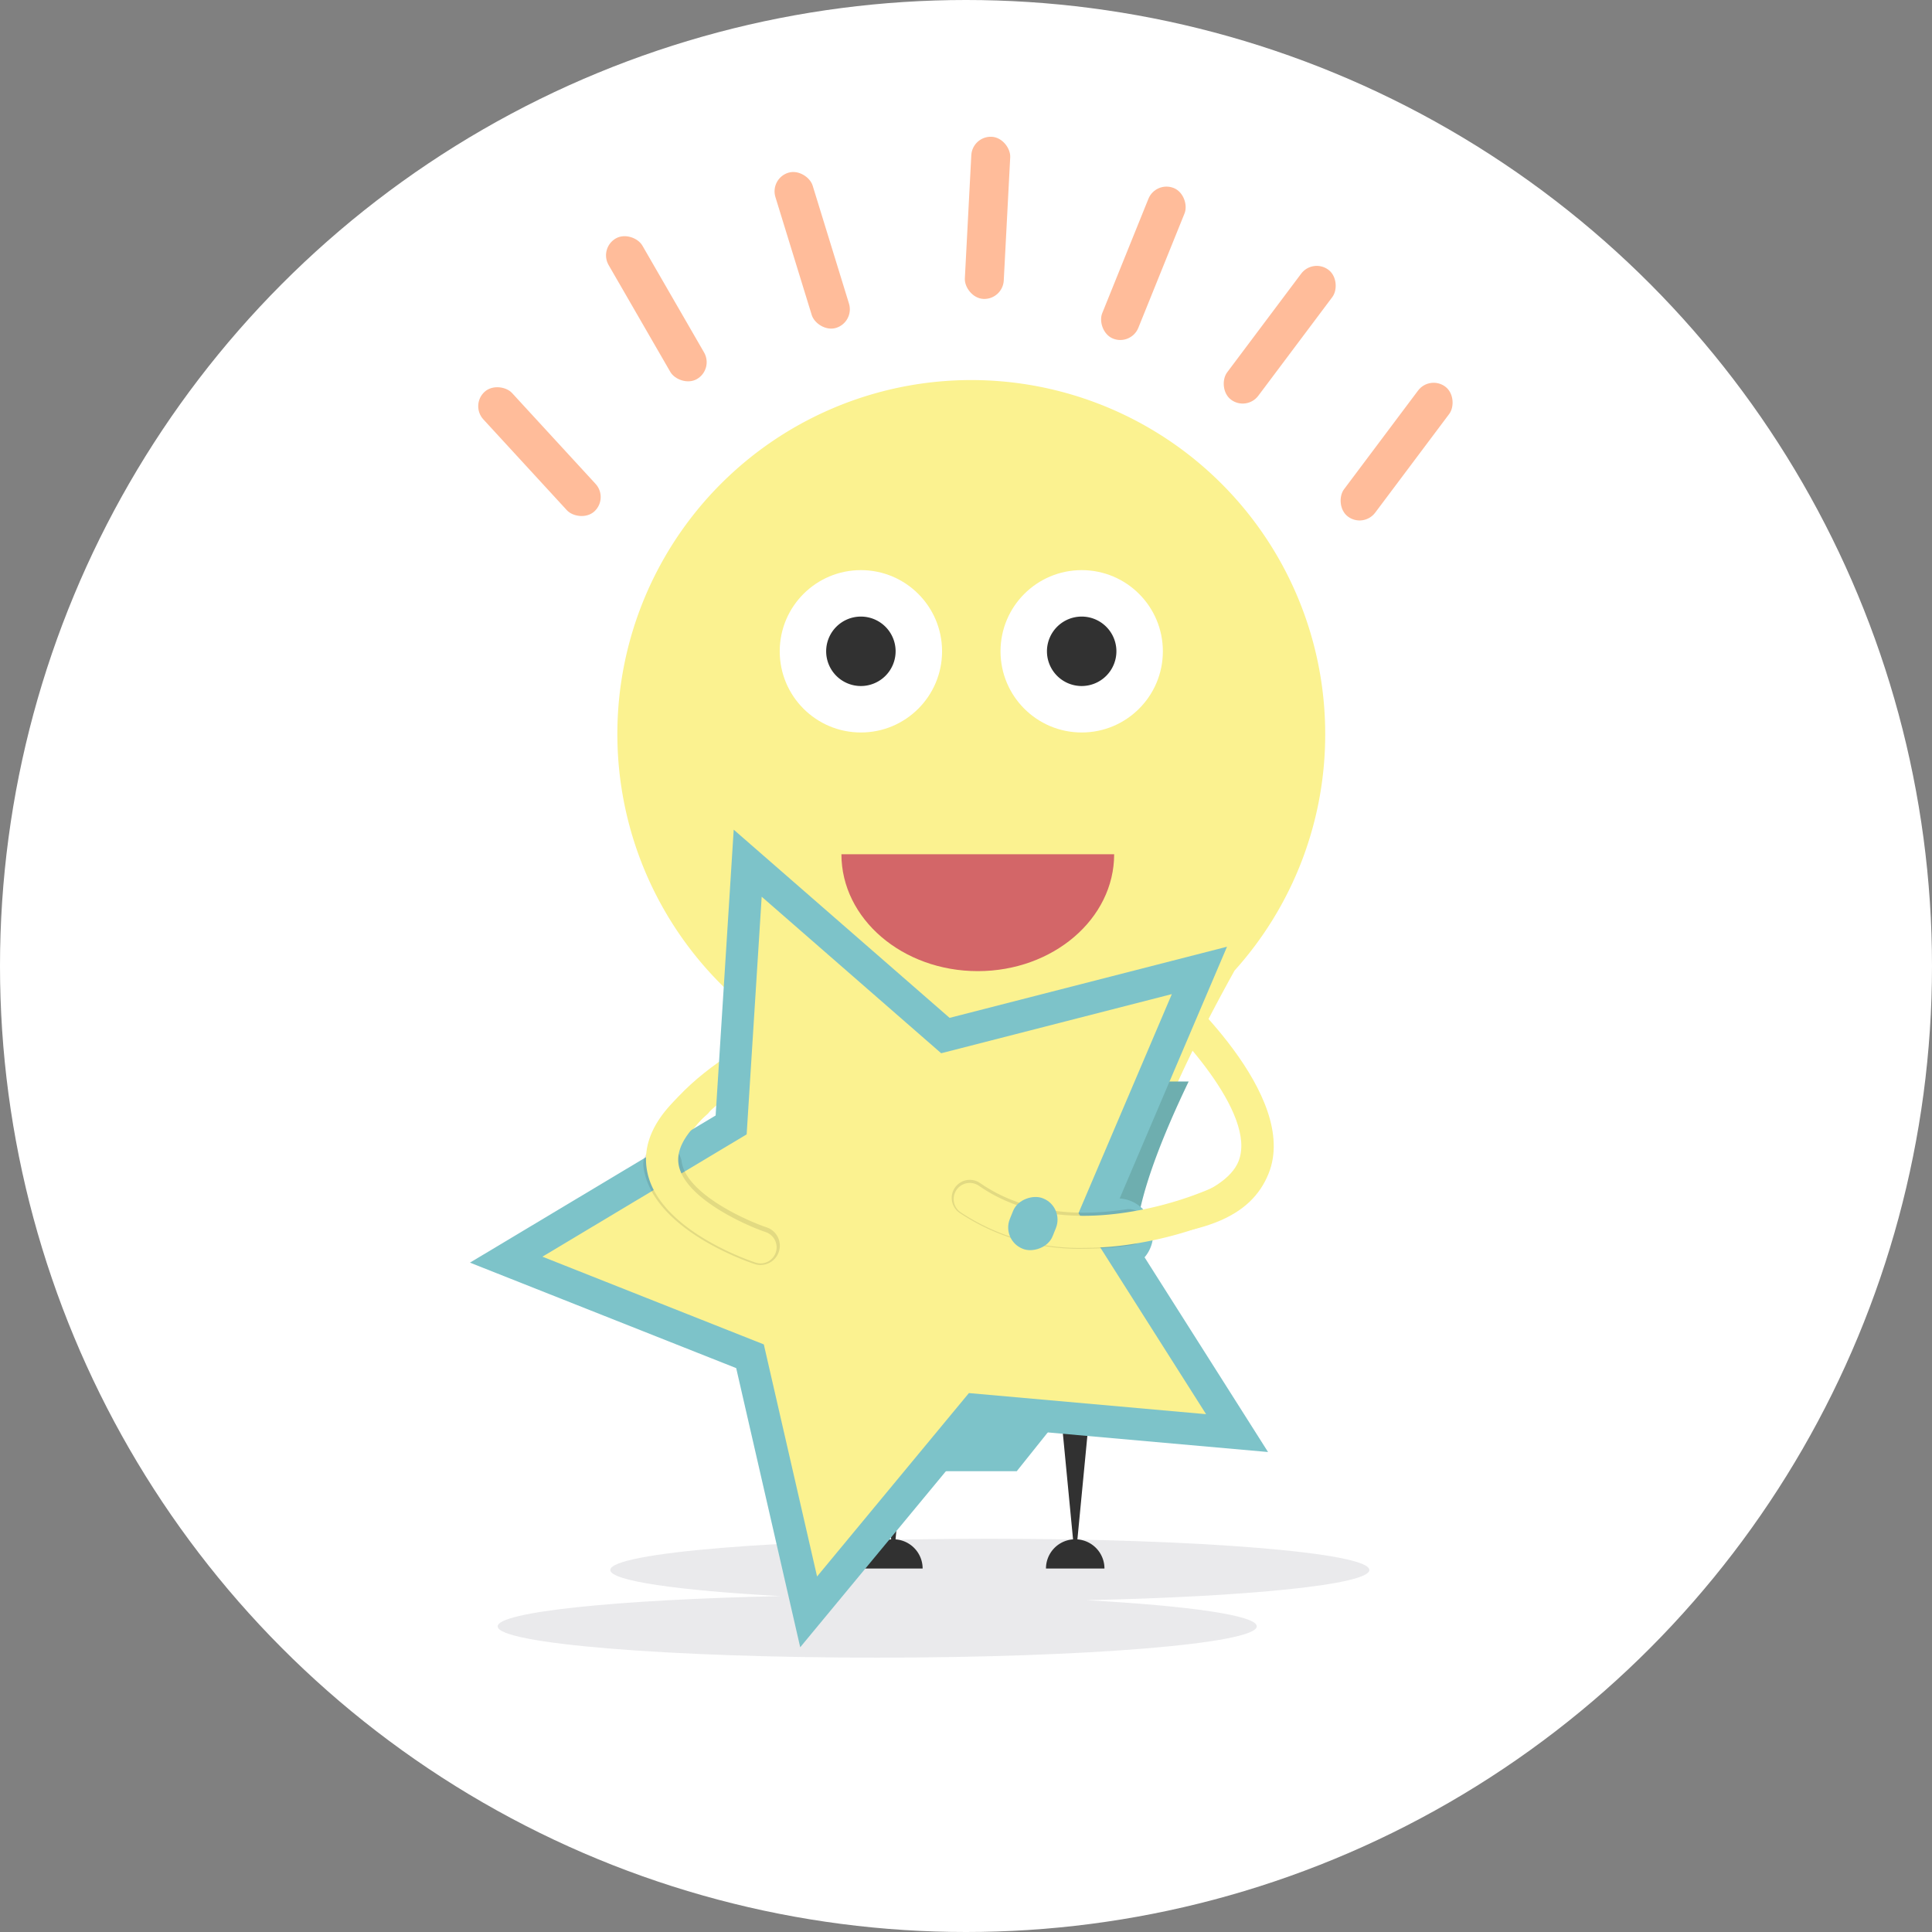 <?xml version="1.0" encoding="UTF-8"?> <svg xmlns="http://www.w3.org/2000/svg" width="185" height="185" viewBox="0 0 185 185"><rect x="0" y="0" width="185" height="185" fill="#808080" stroke="none"/><g id="Premium_mascotte" data-name="Premium mascotte" transform="translate(-747 -4689)"><circle id="Ellipse_100" data-name="Ellipse 100" cx="92.5" cy="92.5" r="92.5" transform="translate(747 4689)" fill="#fff"></circle><g id="Groupe_358" data-name="Groupe 358" transform="translate(534.136 4185.183)"><g id="Groupe_357" data-name="Groupe 357" transform="translate(257.864 516.817)"><path id="Tracé_510" data-name="Tracé 510" d="M344.781,694.222c0-1.653-16.271-2.993-36.341-2.993s-36.341,1.34-36.341,2.993c0,1.043,6.485,1.961,16.313,2.5-15.592.337-27.1,1.505-27.1,2.9,0,1.652,16.27,2.993,36.341,2.993S334,701.266,334,699.614c0-1.044-6.486-1.962-16.313-2.5C333.277,696.779,344.781,695.612,344.781,694.222Z" transform="translate(-258.657 -556.886)" fill="#2b3145" opacity="0.1"></path><g id="Groupe_355" data-name="Groupe 355" transform="translate(0.022 0)"><path id="Tracé_511" data-name="Tracé 511" d="M294.016,652.01q1.813.6,3.861,1.161l.826-3c-9.959-2.744-15.565-6.148-15.785-9.586-.314-4.93,9.913-10.347,13.52-11.855l-1.2-2.869c-1.632.683-15.934,6.9-15.422,14.922C280.1,645.275,284.758,648.963,294.016,652.01Z" transform="translate(-262.926 -541.87)" fill="#fbf290"></path><path id="Tracé_512" data-name="Tracé 512" d="M333.685,646.377q-1.909,0-4.03-.1L329,644.144c10.318.508,17.515-1.951,18.8-5.148,1.84-4.585-6.181-12.927-9.135-15.488l2.037-2.349c1.337,1.158,12.977,11.537,9.984,18.995C349.008,644.329,344.405,646.455,333.685,646.377Z" transform="translate(-274.229 -540.789)" fill="#fbf290"></path><path id="Tracé_513" data-name="Tracé 513" d="M343.971,581.092a33.89,33.89,0,1,0-56.387,25.335c3.428,6.417,7.226,14.477,7.884,19.747h30.47c.755-6.04,5.633-15.743,9.352-22.438A33.762,33.762,0,0,0,343.971,581.092Z" transform="translate(-262.097 -523.798)" fill="#fbf290"></path><path id="Tracé_514" data-name="Tracé 514" d="M311.593,673.14l-1.555,16.167-1.555-16.167Z" transform="translate(-269.516 -552.731)" fill="#313131"></path><path id="Tracé_515" data-name="Tracé 515" d="M306.869,694.1a2.8,2.8,0,0,1,5.6,0Z" transform="translate(-269.144 -556.904)" fill="#313131"></path><path id="Tracé_516" data-name="Tracé 516" d="M334.2,673.14l-1.555,16.167-1.555-16.167Z" transform="translate(-274.708 -552.731)" fill="#313131"></path><path id="Tracé_517" data-name="Tracé 517" d="M329.473,694.1a2.8,2.8,0,0,1,5.6,0Z" transform="translate(-274.337 -556.904)" fill="#313131"></path><path id="Tracé_518" data-name="Tracé 518" d="M330.616,629.494a33.119,33.119,0,0,1-3.455,1.548v2.187H302.547v-2.506q-1.509-.62-2.942-1.38h-.513v3.887h-4.3c2.4,5,4.482,10.2,4.954,13.976h30.47c.471-3.772,2.551-8.972,4.951-13.976h-4.545Z" transform="translate(-266.369 -542.669)" fill="#6eaeaf"></path><path id="Tracé_519" data-name="Tracé 519" d="M332.964,659.182a3.43,3.43,0,0,0-3.42-3.42,3.42,3.42,0,0,0,0-6.841H303.428a3.42,3.42,0,1,0,0,6.841,3.42,3.42,0,1,0,0,6.84,3.42,3.42,0,1,0,0,6.84h5.161l4.478,5.6h6.84l4.477-5.6h5.161a3.42,3.42,0,1,0,0-6.84A3.43,3.43,0,0,0,332.964,659.182Z" transform="translate(-267.568 -547.167)" fill="#7dc3c9"></path><g id="Groupe_346" data-name="Groupe 346" transform="translate(0)"><rect id="Rectangle_46" data-name="Rectangle 46" width="3.731" height="15.546" rx="1.865" transform="translate(0 25.786) rotate(-42.593)" fill="#ffbc9a"></rect><rect id="Rectangle_47" data-name="Rectangle 47" width="3.731" height="15.546" rx="1.865" transform="translate(12.325 10.766) rotate(-30)" fill="#ffbc9a"></rect><rect id="Rectangle_48" data-name="Rectangle 48" width="3.731" height="15.546" rx="1.865" transform="translate(28.68 4.089) rotate(-17.116)" fill="#ffbc9a"></rect><rect id="Rectangle_49" data-name="Rectangle 49" width="3.731" height="15.546" rx="1.865" transform="translate(48.083 0) rotate(2.996)" fill="#ffbc9a"></rect><rect id="Rectangle_50" data-name="Rectangle 50" width="3.731" height="15.546" rx="1.865" transform="translate(65.644 4.307) rotate(21.992)" fill="#ffbc9a"></rect><rect id="Rectangle_51" data-name="Rectangle 51" width="3.731" height="15.546" rx="1.865" transform="matrix(0.8, 0.6, -0.6, 0.8, 80.69, 11.714)" fill="#ffbc9a"></rect><rect id="Rectangle_52" data-name="Rectangle 52" width="3.731" height="15.546" rx="1.865" transform="matrix(0.8, 0.6, -0.6, 0.8, 91.883, 22.907)" fill="#ffbc9a"></rect></g><g id="Groupe_351" data-name="Groupe 351" transform="translate(29.641 41.593)"><g id="Groupe_348" data-name="Groupe 348"><circle id="Ellipse_90" data-name="Ellipse 90" cx="7.773" cy="7.773" r="7.773" fill="#fff"></circle><g id="Groupe_347" data-name="Groupe 347" transform="translate(4.448 4.448)"><circle id="Ellipse_91" data-name="Ellipse 91" cx="3.109" cy="3.109" r="3.109" transform="translate(0.216 0.216)" fill="#313131"></circle><path id="Tracé_520" data-name="Tracé 520" d="M305.474,583.241a3.325,3.325,0,1,1,3.324-3.325A3.329,3.329,0,0,1,305.474,583.241Zm0-6.218a2.894,2.894,0,1,0,2.893,2.893A2.9,2.9,0,0,0,305.474,577.022Z" transform="translate(-302.149 -576.591)" fill="#313131"></path></g></g><g id="Groupe_350" data-name="Groupe 350" transform="translate(21.142)"><circle id="Ellipse_92" data-name="Ellipse 92" cx="7.773" cy="7.773" r="7.773" fill="#fff"></circle><g id="Groupe_349" data-name="Groupe 349" transform="translate(4.448 4.448)"><circle id="Ellipse_93" data-name="Ellipse 93" cx="3.109" cy="3.109" r="3.109" transform="translate(0.216 0.216)" fill="#313131"></circle><path id="Tracé_521" data-name="Tracé 521" d="M332.922,583.241a3.325,3.325,0,1,1,3.324-3.325A3.329,3.329,0,0,1,332.922,583.241Zm0-6.218a2.894,2.894,0,1,0,2.893,2.893A2.9,2.9,0,0,0,332.922,577.022Z" transform="translate(-329.597 -576.591)" fill="#313131"></path></g></g></g><path id="Tracé_522" data-name="Tracé 522" d="M330.16,606.135c0,6.182-5.846,11.193-13.058,11.193s-13.058-5.011-13.058-11.193" transform="translate(-268.495 -537.337)" fill="#d36668"></path><g id="Groupe_354" data-name="Groupe 354" transform="translate(49.873 94.743)"><g id="Groupe_352" data-name="Groupe 352" transform="translate(0.097 0.135)"><path id="Tracé_523" data-name="Tracé 523" d="M331.828,639.994a3.456,3.456,0,0,0-2.8,1.426,3.462,3.462,0,0,0-6.262,2.036c0,2.909,6.262,7.6,6.262,7.6s6.261-4.692,6.261-7.6A3.462,3.462,0,0,0,331.828,639.994Z" transform="translate(-322.767 -639.994)" fill="#fbf290"></path></g><g id="Groupe_353" data-name="Groupe 353"><path id="Tracé_524" data-name="Tracé 524" d="M330.758,642.733l-.35-.481q-.055-.076-.116-.148l.285-.236-.169-.122c.048-.066.1-.13.149-.193l.2.166.2-.166c.052.063.1.127.149.193l-.169.122.284.236q-.06.072-.116.148Z" transform="translate(-324.399 -640.217)" fill="#7dc3c9"></path><path id="Tracé_525" data-name="Tracé 525" d="M328.229,650.667c-.1-.079-.212-.17-.334-.27l.548-.668q.179.147.325.263Zm-.665-.545-.325-.276.563-.655.32.273Zm-.648-.558c-.1-.092-.212-.188-.32-.287l.579-.64c.106.1.21.189.312.278Zm-.635-.576q-.156-.144-.314-.3l.6-.623c.1.1.2.193.3.285Zm-.621-.6c-.1-.1-.2-.2-.3-.306l.618-.6c.1.1.195.2.293.294Zm-.6-.618q-.149-.157-.294-.319l.642-.578c.092.1.185.2.28.3Zm-.579-.642c-.1-.112-.189-.223-.28-.336l.672-.543c.085.1.173.21.263.314Zm-.55-.68c-.089-.119-.176-.237-.259-.355l.708-.5c.076.109.156.219.24.328Zm-.5-.724c-.082-.13-.158-.259-.229-.387l.756-.417q.094.17.2.342Zm-.434-.793a4.407,4.407,0,0,1-.173-.433l.817-.278c.039.115.087.233.141.352Zm-.3-.9a2.709,2.709,0,0,1-.052-.5l.863,0a1.827,1.827,0,0,0,.036.337Zm.834-.87-.857-.108a3.619,3.619,0,0,1,.09-.47l.836.218A2.844,2.844,0,0,0,323.527,643.168Zm.184-.708-.8-.323a3.623,3.623,0,0,1,.207-.431l.752.424A3.1,3.1,0,0,0,323.711,642.46Zm.36-.637-.692-.517a3.773,3.773,0,0,1,.31-.364l.619.6A2.828,2.828,0,0,0,324.071,641.823Zm4.212-.384a2.714,2.714,0,0,0-.283-.231l.5-.7a3.782,3.782,0,0,1,.37.3Zm-3.7-.141-.536-.677a3.842,3.842,0,0,1,.391-.272l.448.739A2.942,2.942,0,0,0,324.58,641.3Zm3.106-.284a2.789,2.789,0,0,0-.332-.151l.3-.809a3.688,3.688,0,0,1,.437.2Zm-2.479-.095-.347-.79a3.7,3.7,0,0,1,.45-.164l.241.83A2.771,2.771,0,0,0,325.207,640.92Zm1.795-.163a2.819,2.819,0,0,0-.361-.06l.086-.86a3.7,3.7,0,0,1,.472.079Zm-1.094-.041-.131-.854a3.769,3.769,0,0,1,.474-.043l.023.864A2.914,2.914,0,0,0,325.908,640.716Z" transform="translate(-322.641 -639.819)" fill="#7dc3c9"></path><path id="Tracé_526" data-name="Tracé 526" d="M330.767,654.371l-.26-.194-.176-.135.3-.389-.126-.167.165-.126.095.122.094-.122.165.126-.126.168.3.388-.176.135Z" transform="translate(-324.408 -642.93)" fill="#7dc3c9"></path><path id="Tracé_527" data-name="Tracé 527" d="M331.707,650.666l-.54-.674c.1-.078.206-.166.324-.263l.549.667Zm.662-.544-.556-.661c.1-.085.209-.176.319-.271l.565.654C332.583,649.942,332.474,650.034,332.369,650.122Zm.65-.56-.572-.646c.1-.09.206-.183.311-.28l.58.641C333.23,649.375,333.123,649.469,333.019,649.562Zm.635-.576-.588-.632c.1-.094.2-.19.3-.287l.6.625C333.862,648.792,333.758,648.89,333.655,648.986Zm.62-.594-.606-.615q.147-.146.293-.294l.618.6C334.478,648.189,334.377,648.292,334.275,648.392Zm.6-.617-.629-.592c.095-.1.189-.2.28-.3l.642.578C335.074,647.563,334.977,647.669,334.877,647.775Zm.58-.645-.656-.562c.09-.106.179-.211.264-.317l.67.545C335.645,646.908,335.552,647.019,335.457,647.13Zm.549-.679-.689-.521c.082-.11.163-.219.239-.329l.709.494Q336.141,646.274,336.006,646.452Zm.5-.725-.731-.461q.109-.172.2-.342l.757.416C336.668,645.468,336.592,645.6,336.51,645.727Zm.433-.791-.785-.36a3.777,3.777,0,0,0,.141-.353l.817.28Q337.044,644.716,336.943,644.936Zm.3-.9-.848-.165a1.855,1.855,0,0,0,.036-.341l.863.008A2.759,2.759,0,0,1,337.243,644.038Zm-.834-.87a2.966,2.966,0,0,0-.069-.36l.836-.215a3.667,3.667,0,0,1,.089.467Zm-.184-.708a2.892,2.892,0,0,0-.159-.33l.753-.423a3.614,3.614,0,0,1,.207.431Zm-.359-.637a2.852,2.852,0,0,0-.238-.279l.62-.6a3.868,3.868,0,0,1,.31.363Zm-4.213-.384-.586-.635a3.714,3.714,0,0,1,.371-.3l.5.7A2.887,2.887,0,0,0,331.652,641.44Zm3.7-.142a2.729,2.729,0,0,0-.3-.209l.446-.74a3.74,3.74,0,0,1,.392.273Zm-3.107-.284-.405-.763a3.9,3.9,0,0,1,.434-.2l.306.809A2.891,2.891,0,0,0,332.248,641.014Zm2.48-.094a2.73,2.73,0,0,0-.343-.126l.241-.829a3.682,3.682,0,0,1,.45.163Zm-1.794-.164-.2-.841a3.685,3.685,0,0,1,.473-.079l.086.86A2.677,2.677,0,0,0,332.935,640.756Zm1.092-.041a2.879,2.879,0,0,0-.364-.033l.021-.864a3.819,3.819,0,0,1,.477.043Z" transform="translate(-324.576 -639.819)" fill="#7dc3c9"></path></g></g></g><g id="Groupe_356" data-name="Groupe 356" transform="translate(0 66.442)"><path id="Tracé_528" data-name="Tracé 528" d="M285.5,607.247l18.928,16.5,24.325-6.237-9.845,23.1,13.449,21.207L307.34,659.6,291.327,678.94l-5.614-24.476-23.346-9.252,21.544-12.9Z" transform="translate(-258.899 -604.034)" fill="#fbf290"></path><path id="Tracé_529" data-name="Tracé 529" d="M289.489,681.368l-6.13-26.729-25.495-10.1,23.526-14.09,1.731-27.369L303.792,621.1l26.565-6.812L319.6,639.514l14.687,23.159-27.316-2.429Zm-24.686-37.4,21.2,8.4,5.1,22.224,14.539-17.563,22.71,2.02L316.136,639.8l8.938-20.974-22.086,5.662L285.8,609.5l-1.439,22.755Z" transform="translate(-257.864 -603.076)" fill="#7dc3c9"></path></g><path id="Tracé_530" data-name="Tracé 530" d="M330.465,653.213A20.711,20.711,0,0,1,318.5,649.77a1.732,1.732,0,1,1,1.972-2.849c3.639,2.518,8.337,3.363,13.965,2.517a1.733,1.733,0,1,1,.516,3.427A30.062,30.062,0,0,1,330.465,653.213Z" transform="translate(-271.622 -546.636)" opacity="0.1"></path><path id="Tracé_531" data-name="Tracé 531" d="M330.522,653.215a20.533,20.533,0,0,1-11.859-3.408,1.541,1.541,0,1,1,1.755-2.534c3.714,2.573,8.511,3.425,14.261,2.526a33.625,33.625,0,0,0,8.32-2.43,1.541,1.541,0,0,1,1.324,2.782,36.426,36.426,0,0,1-9.169,2.693A30.143,30.143,0,0,1,330.522,653.215Z" transform="translate(-271.68 -546.725)" fill="#fbf290"></path><rect id="Rectangle_53" data-name="Rectangle 53" width="5.204" height="4.417" rx="2.186" transform="translate(56.924 102.577) rotate(111.983)" fill="#7dc3c9"></rect><path id="Tracé_532" data-name="Tracé 532" d="M290.648,653.78a1.845,1.845,0,0,1-.585-.1c-1-.333-9.809-3.43-10.634-9.284a1.848,1.848,0,1,1,3.66-.516c.432,3.066,6.167,5.634,8.143,6.293a1.849,1.849,0,0,1-.585,3.6Z" transform="translate(-262.814 -545.644)" opacity="0.1"></path></g><path id="Tracé_533" data-name="Tracé 533" d="M290.726,651.946a1.52,1.52,0,0,1-.488-.08c-.95-.317-9.322-3.255-10.377-8.735-.509-2.641.739-5.255,3.707-7.766a1.54,1.54,0,0,1,1.99,2.351c-2.056,1.74-2.955,3.366-2.673,4.832.609,3.157,6.36,5.74,8.327,6.4a1.541,1.541,0,0,1-.488,3Z" transform="translate(-5.028 -27.151)" fill="#fbf290"></path></g></g></svg> 